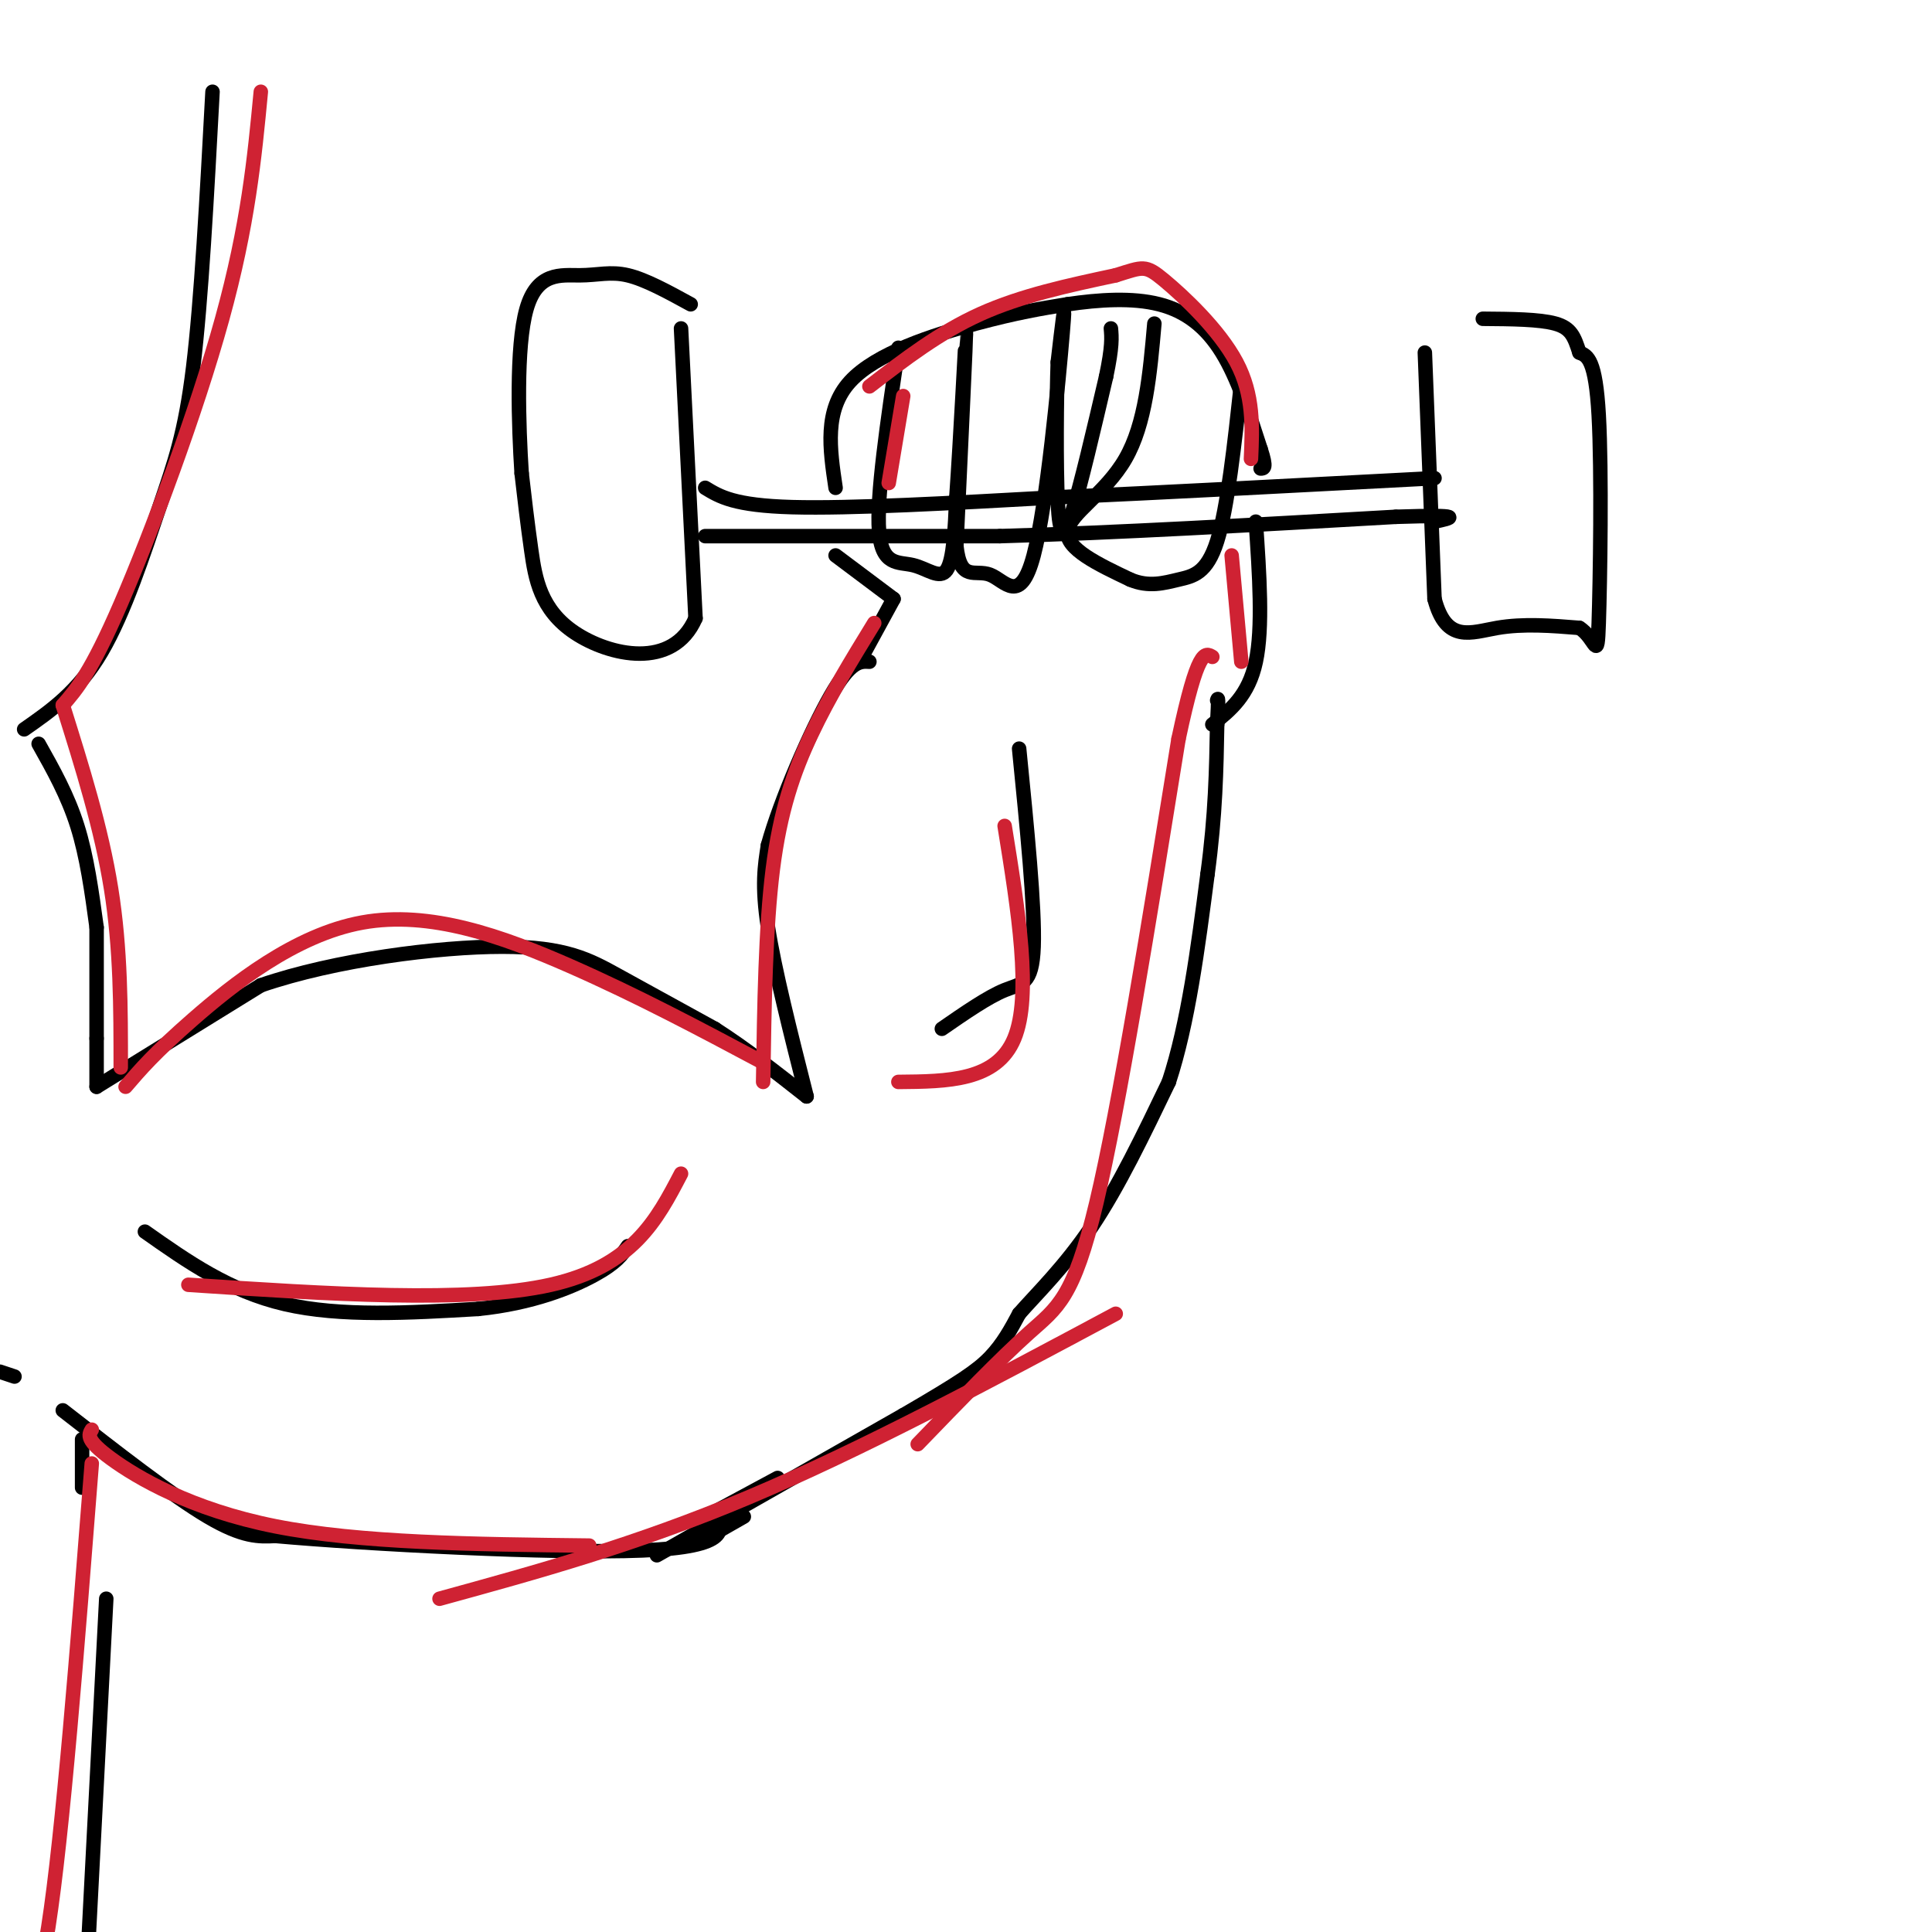 <svg viewBox='0 0 400 400' version='1.1' xmlns='http://www.w3.org/2000/svg' xmlns:xlink='http://www.w3.org/1999/xlink'><g fill='none' stroke='#000000' stroke-width='3' stroke-linecap='round' stroke-linejoin='round'><path d='M5,151c5.589,-3.893 11.179,-7.786 16,-16c4.821,-8.214 8.875,-20.750 12,-30c3.125,-9.250 5.321,-15.214 7,-29c1.679,-13.786 2.839,-35.393 4,-57'/><path d='M8,154c3.000,5.333 6.000,10.667 8,17c2.000,6.333 3.000,13.667 4,21'/><path d='M20,192c0.000,0.000 0.000,23.000 0,23'/><path d='M20,215c0.000,5.500 0.000,7.750 0,10'/><path d='M20,225c0.000,0.000 34.000,-21.000 34,-21'/><path d='M54,204c15.381,-5.286 36.833,-8.000 50,-8c13.167,0.000 18.048,2.714 24,6c5.952,3.286 12.976,7.143 20,11'/><path d='M148,213c6.500,4.167 12.750,9.083 19,14'/><path d='M167,227c-3.333,-13.167 -6.667,-26.333 -8,-35c-1.333,-8.667 -0.667,-12.833 0,-17'/><path d='M159,175c2.533,-9.222 8.867,-23.778 13,-31c4.133,-7.222 6.067,-7.111 8,-7'/><path d='M13,292c11.333,8.833 22.667,17.667 30,22c7.333,4.333 10.667,4.167 14,4'/><path d='M57,318c18.400,1.644 57.400,3.756 76,3c18.600,-0.756 16.800,-4.378 15,-8'/><path d='M148,313c4.667,-2.500 8.833,-4.750 13,-7'/><path d='M147,318c0.000,0.000 7.000,-4.000 7,-4'/><path d='M136,322c0.000,0.000 51.000,-29.000 51,-29'/><path d='M187,293c11.667,-6.778 15.333,-9.222 18,-12c2.667,-2.778 4.333,-5.889 6,-9'/><path d='M211,272c3.556,-4.067 9.444,-9.733 15,-18c5.556,-8.267 10.778,-19.133 16,-30'/><path d='M242,224c4.000,-12.167 6.000,-27.583 8,-43'/><path d='M250,181c1.667,-12.333 1.833,-21.667 2,-31'/><path d='M252,150c0.333,-6.000 0.167,-5.500 0,-5'/><path d='M146,101c3.000,1.833 6.000,3.667 18,4c12.000,0.333 33.000,-0.833 54,-2'/><path d='M218,103c22.167,-1.000 50.583,-2.500 79,-4'/><path d='M146,111c0.000,0.000 61.000,0.000 61,0'/><path d='M207,111c23.833,-0.667 52.917,-2.333 82,-4'/><path d='M289,107c15.000,-0.500 11.500,0.250 8,1'/><path d='M295,73c0.000,0.000 2.000,51.000 2,51'/><path d='M297,124c2.444,9.267 7.556,6.933 13,6c5.444,-0.933 11.222,-0.467 17,0'/><path d='M327,130c3.488,2.179 3.708,7.625 4,-1c0.292,-8.625 0.655,-31.321 0,-43c-0.655,-11.679 -2.327,-12.339 -4,-13'/><path d='M327,73c-1.067,-3.311 -1.733,-5.089 -5,-6c-3.267,-0.911 -9.133,-0.956 -15,-1'/><path d='M141,68c0.000,0.000 3.000,60.000 3,60'/><path d='M144,128c-4.679,10.786 -17.875,7.750 -25,3c-7.125,-4.750 -8.179,-11.214 -9,-17c-0.821,-5.786 -1.411,-10.893 -2,-16'/><path d='M108,98c-0.632,-9.770 -1.211,-26.196 1,-34c2.211,-7.804 7.211,-6.986 11,-7c3.789,-0.014 6.368,-0.861 10,0c3.632,0.861 8.316,3.431 13,6'/><path d='M179,135c0.000,0.000 6.000,-11.000 6,-11'/><path d='M185,124c0.000,0.000 -12.000,-9.000 -12,-9'/><path d='M173,101c-1.200,-8.044 -2.400,-16.089 3,-22c5.400,-5.911 17.400,-9.689 26,-12c8.600,-2.311 13.800,-3.156 19,-4'/><path d='M221,63c6.560,-0.976 13.458,-1.417 19,0c5.542,1.417 9.726,4.690 13,10c3.274,5.310 5.637,12.655 8,20'/><path d='M261,93c1.333,4.000 0.667,4.000 0,4'/><path d='M260,108c0.750,11.000 1.500,22.000 0,29c-1.500,7.000 -5.250,10.000 -9,13'/><path d='M186,72c-2.286,15.387 -4.571,30.774 -4,38c0.571,7.226 4.000,6.292 7,7c3.000,0.708 5.571,3.060 7,1c1.429,-2.060 1.714,-8.530 2,-15'/><path d='M198,103c0.844,-11.844 1.956,-33.956 2,-34c0.044,-0.044 -0.978,21.978 -2,44'/><path d='M198,113c0.829,7.656 3.903,4.794 7,6c3.097,1.206 6.219,6.478 9,-4c2.781,-10.478 5.223,-36.708 6,-46c0.777,-9.292 -0.112,-1.646 -1,6'/><path d='M219,75c-0.250,7.036 -0.375,21.625 0,29c0.375,7.375 1.250,7.536 3,2c1.750,-5.536 4.375,-16.768 7,-28'/><path d='M229,78c1.333,-6.333 1.167,-8.167 1,-10'/><path d='M239,67c-0.911,10.378 -1.822,20.756 -6,28c-4.178,7.244 -11.622,11.356 -12,15c-0.378,3.644 6.311,6.822 13,10'/><path d='M234,120c3.857,1.631 7.000,0.708 10,0c3.000,-0.708 5.857,-1.202 8,-8c2.143,-6.798 3.571,-19.899 5,-33'/><path d='M30,255c8.750,6.167 17.500,12.333 29,15c11.500,2.667 25.750,1.833 40,1'/><path d='M99,271c11.244,-1.133 19.356,-4.467 24,-7c4.644,-2.533 5.822,-4.267 7,-6'/><path d='M211,155c1.644,16.489 3.289,32.978 3,41c-0.289,8.022 -2.511,7.578 -6,9c-3.489,1.422 -8.244,4.711 -13,8'/><path d='M22,331c0.000,0.000 -4.000,77.000 -4,77'/><path d='M17,298c0.000,0.000 0.000,10.000 0,10'/><path d='M0,284c0.000,0.000 3.000,1.000 3,1'/></g>
<g fill='none' stroke='#cf2233' stroke-width='3' stroke-linecap='round' stroke-linejoin='round'><path d='M19,296c-0.644,1.067 -1.289,2.133 4,6c5.289,3.867 16.511,10.533 34,14c17.489,3.467 41.244,3.733 65,4'/><path d='M91,331c20.333,-5.583 40.667,-11.167 64,-21c23.333,-9.833 49.667,-23.917 76,-38'/><path d='M190,299c8.533,-8.844 17.067,-17.689 23,-23c5.933,-5.311 9.267,-7.089 14,-27c4.733,-19.911 10.867,-57.956 17,-96'/><path d='M244,153c4.000,-18.833 5.500,-17.917 7,-17'/><path d='M257,137c0.000,0.000 -2.000,-22.000 -2,-22'/><path d='M181,129c-4.644,7.578 -9.289,15.156 -13,23c-3.711,7.844 -6.489,15.956 -8,28c-1.511,12.044 -1.756,28.022 -2,44'/><path d='M158,220c-13.000,-6.923 -26.000,-13.845 -40,-20c-14.000,-6.155 -29.000,-11.542 -43,-9c-14.000,2.542 -27.000,13.012 -35,20c-8.000,6.988 -11.000,10.494 -14,14'/><path d='M25,221c0.000,-12.250 0.000,-24.500 -2,-37c-2.000,-12.500 -6.000,-25.250 -10,-38'/><path d='M13,146c2.911,-3.356 5.822,-6.711 12,-21c6.178,-14.289 15.622,-39.511 21,-59c5.378,-19.489 6.689,-33.244 8,-47'/><path d='M39,266c29.000,1.917 58.000,3.833 75,0c17.000,-3.833 22.000,-13.417 27,-23'/><path d='M208,171c2.833,17.583 5.667,35.167 2,44c-3.667,8.833 -13.833,8.917 -24,9'/><path d='M19,303c-3.000,38.333 -6.000,76.667 -9,96c-3.000,19.333 -6.000,19.667 -9,20'/><path d='M180,80c7.250,-5.583 14.500,-11.167 23,-15c8.500,-3.833 18.250,-5.917 28,-8'/><path d='M231,57c5.738,-1.786 6.083,-2.250 10,1c3.917,3.250 11.405,10.214 15,17c3.595,6.786 3.298,13.393 3,20'/><path d='M187,82c0.000,0.000 -3.000,18.000 -3,18'/></g>
</svg>